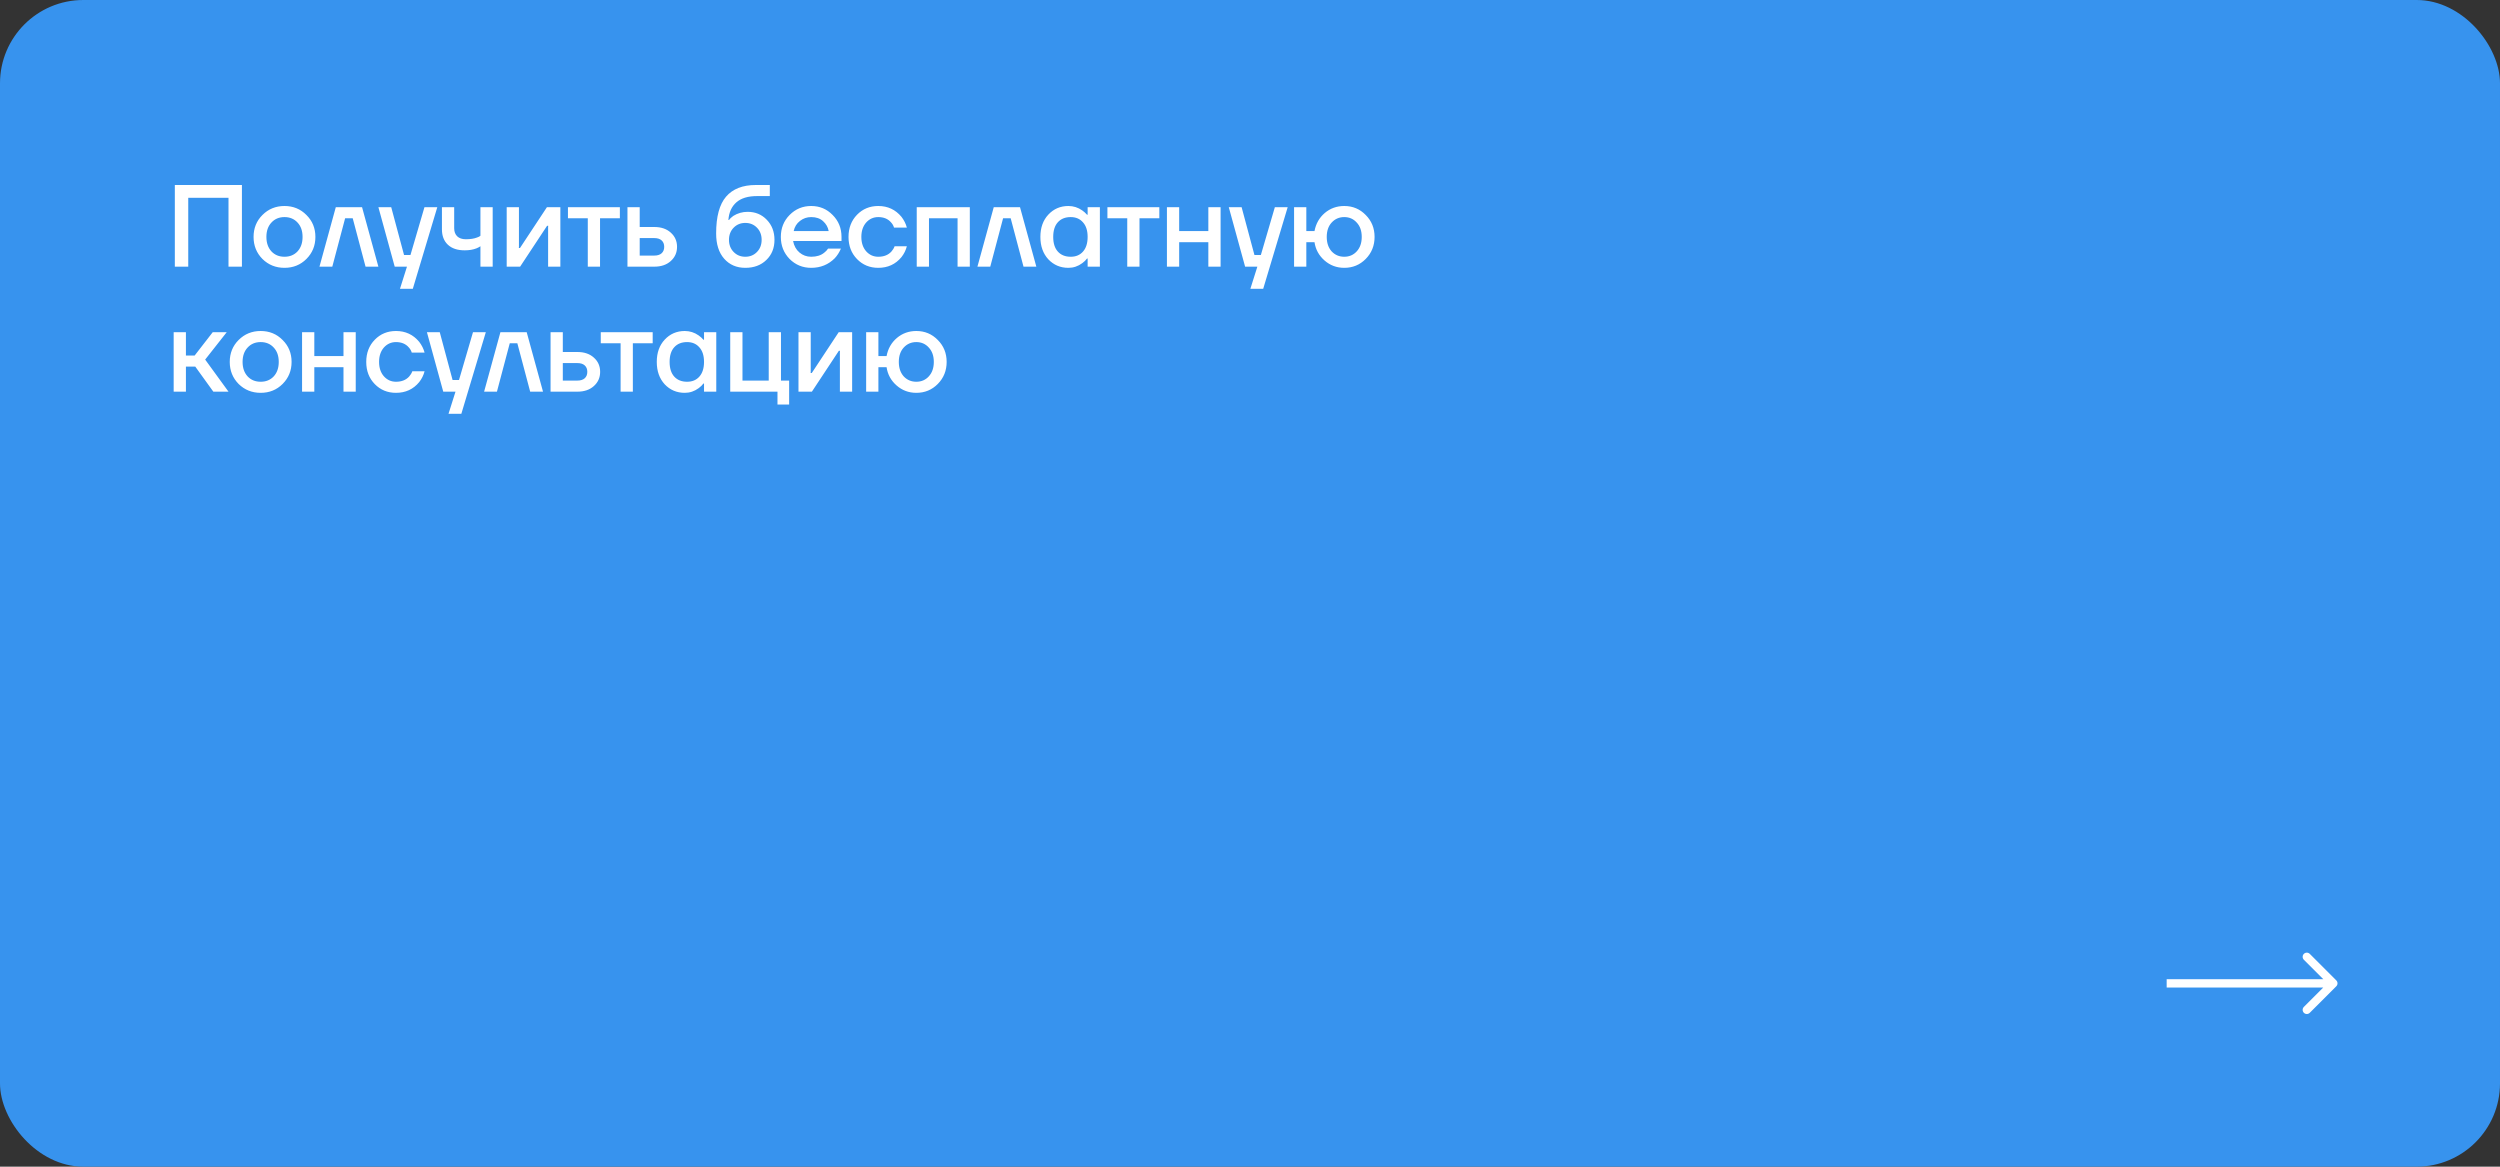 <?xml version="1.0" encoding="UTF-8"?> <svg xmlns="http://www.w3.org/2000/svg" width="300" height="140" viewBox="0 0 300 140" fill="none"><rect x="0" y="0" width="300" height="140" fill="#333333" stroke="none"/><rect width="300" height="140" rx="10" fill="#3793EE"></rect><path d="M20.98 32V22.2H29.03V32H27.42V23.74H22.59V32H20.98ZM31.492 31.076C30.782 30.357 30.428 29.475 30.428 28.43C30.428 27.385 30.782 26.507 31.492 25.798C32.211 25.079 33.093 24.72 34.138 24.72C35.183 24.72 36.06 25.079 36.77 25.798C37.489 26.507 37.848 27.385 37.848 28.43C37.848 29.475 37.489 30.357 36.77 31.076C36.06 31.785 35.183 32.14 34.138 32.14C33.093 32.14 32.211 31.785 31.492 31.076ZM32.57 26.708C32.169 27.137 31.968 27.711 31.968 28.43C31.968 29.149 32.169 29.727 32.57 30.166C32.971 30.595 33.494 30.81 34.138 30.81C34.782 30.81 35.304 30.595 35.706 30.166C36.107 29.727 36.308 29.149 36.308 28.43C36.308 27.711 36.107 27.137 35.706 26.708C35.304 26.269 34.782 26.05 34.138 26.05C33.494 26.05 32.971 26.269 32.57 26.708ZM38.336 32L40.296 24.86H43.446L45.406 32H43.866L42.326 26.19H41.416L39.876 32H38.336ZM45.406 24.86H46.946L48.486 30.6H49.256L50.936 24.86H52.476L49.536 34.66H47.996L48.836 32H47.366L45.406 24.86ZM53.032 27.52V24.86H54.502V27.38C54.502 27.8 54.624 28.127 54.866 28.36C55.109 28.593 55.454 28.71 55.902 28.71C56.444 28.71 56.892 28.64 57.246 28.5C57.424 28.444 57.559 28.374 57.652 28.29V24.86H59.122V32H57.652V29.55C57.503 29.653 57.344 29.737 57.176 29.802C56.775 29.961 56.304 30.04 55.762 30.04C54.894 30.04 54.222 29.816 53.746 29.368C53.27 28.92 53.032 28.304 53.032 27.52ZM60.803 32V24.86H62.273V29.62L62.259 29.76H62.399L65.633 24.86H67.243V32H65.773V27.24L65.787 27.1H65.647L62.413 32H60.803ZM68.154 26.19V24.86H74.384V26.19H72.004V32H70.534V26.19H68.154ZM75.295 32V24.86H76.765V27.24H78.515C79.336 27.24 79.994 27.464 80.489 27.912C80.993 28.36 81.245 28.929 81.245 29.62C81.245 30.311 80.993 30.88 80.489 31.328C79.994 31.776 79.336 32 78.515 32H75.295ZM76.765 30.67H78.515C78.898 30.67 79.192 30.577 79.397 30.39C79.602 30.203 79.705 29.947 79.705 29.62C79.705 29.293 79.602 29.037 79.397 28.85C79.192 28.663 78.898 28.57 78.515 28.57H76.765V30.67ZM85.937 28.01C85.937 25.994 86.334 24.524 87.127 23.6C87.93 22.667 89.12 22.2 90.697 22.2H92.377V23.53H90.837C89.755 23.53 88.929 23.782 88.359 24.286C87.79 24.79 87.473 25.495 87.407 26.4H87.477C87.58 26.251 87.753 26.087 87.995 25.91C88.518 25.583 89.092 25.42 89.717 25.42C90.641 25.42 91.407 25.737 92.013 26.372C92.629 27.007 92.937 27.809 92.937 28.78C92.937 29.769 92.611 30.577 91.957 31.202C91.313 31.827 90.473 32.14 89.437 32.14C88.392 32.14 87.547 31.776 86.903 31.048C86.259 30.32 85.937 29.307 85.937 28.01ZM88.037 27.324C87.664 27.707 87.477 28.192 87.477 28.78C87.477 29.368 87.664 29.853 88.037 30.236C88.411 30.619 88.877 30.81 89.437 30.81C89.997 30.81 90.464 30.619 90.837 30.236C91.211 29.853 91.397 29.368 91.397 28.78C91.397 28.192 91.211 27.707 90.837 27.324C90.464 26.941 89.997 26.75 89.437 26.75C88.877 26.75 88.411 26.941 88.037 27.324ZM94.751 31.076C94.051 30.357 93.701 29.475 93.701 28.43C93.701 27.385 94.051 26.507 94.751 25.798C95.461 25.079 96.324 24.72 97.341 24.72C98.359 24.72 99.217 25.079 99.917 25.798C100.627 26.507 100.981 27.385 100.981 28.43V28.92H95.171C95.283 29.508 95.54 29.97 95.941 30.306C96.343 30.642 96.809 30.81 97.341 30.81C97.995 30.81 98.517 30.647 98.909 30.32C99.087 30.189 99.241 30.026 99.371 29.83H100.911C100.715 30.287 100.468 30.675 100.169 30.992C99.404 31.757 98.461 32.14 97.341 32.14C96.324 32.14 95.461 31.785 94.751 31.076ZM95.241 27.73H99.441C99.357 27.263 99.133 26.867 98.769 26.54C98.415 26.213 97.939 26.05 97.341 26.05C96.837 26.05 96.389 26.204 95.997 26.512C95.605 26.811 95.353 27.217 95.241 27.73ZM102.844 31.09C102.163 30.39 101.822 29.503 101.822 28.43C101.822 27.357 102.163 26.47 102.844 25.77C103.526 25.07 104.375 24.72 105.392 24.72C106.531 24.72 107.46 25.154 108.178 26.022C108.486 26.423 108.701 26.853 108.822 27.31H107.282C107.217 27.077 107.096 26.867 106.918 26.68C106.554 26.26 106.046 26.05 105.392 26.05C104.814 26.05 104.328 26.269 103.936 26.708C103.554 27.147 103.362 27.721 103.362 28.43C103.362 29.139 103.554 29.713 103.936 30.152C104.328 30.591 104.814 30.81 105.392 30.81C106.064 30.81 106.592 30.6 106.974 30.18C107.142 29.993 107.268 29.783 107.352 29.55H108.822C108.701 30.026 108.486 30.46 108.178 30.852C107.469 31.711 106.54 32.14 105.392 32.14C104.375 32.14 103.526 31.79 102.844 31.09ZM110.008 32V24.86H116.378V32H114.908V26.19H111.478V32H110.008ZM117.291 32L119.251 24.86H122.401L124.361 32H122.821L121.281 26.19H120.371L118.831 32H117.291ZM125.798 31.118C125.163 30.427 124.846 29.531 124.846 28.43C124.846 27.329 125.163 26.437 125.798 25.756C126.442 25.065 127.244 24.72 128.206 24.72C128.812 24.72 129.368 24.897 129.872 25.252C130.086 25.401 130.278 25.574 130.446 25.77H130.516V24.86H131.986V32H130.516V31.02H130.446C130.306 31.216 130.114 31.403 129.872 31.58C129.368 31.953 128.812 32.14 128.206 32.14C127.244 32.14 126.442 31.799 125.798 31.118ZM126.946 26.666C126.572 27.077 126.386 27.665 126.386 28.43C126.386 29.195 126.572 29.783 126.946 30.194C127.319 30.605 127.832 30.81 128.486 30.81C129.102 30.81 129.592 30.605 129.956 30.194C130.329 29.774 130.516 29.186 130.516 28.43C130.516 27.674 130.329 27.091 129.956 26.68C129.592 26.26 129.102 26.05 128.486 26.05C127.832 26.05 127.319 26.255 126.946 26.666ZM132.89 26.19V24.86H139.12V26.19H136.74V32H135.27V26.19H132.89ZM140.031 32V24.86H141.501V27.73H145.001V24.86H146.471V32H145.001V29.06H141.501V32H140.031ZM147.453 24.86H148.993L150.533 30.6H151.303L152.983 24.86H154.523L151.583 34.66H150.043L150.883 32H149.413L147.453 24.86ZM155.289 32V24.86H156.759V27.73H157.739C157.907 26.843 158.318 26.12 158.971 25.56C159.634 25 160.413 24.72 161.309 24.72C162.327 24.72 163.185 25.079 163.885 25.798C164.595 26.507 164.949 27.385 164.949 28.43C164.949 29.475 164.595 30.357 163.885 31.076C163.185 31.785 162.327 32.14 161.309 32.14C160.404 32.14 159.615 31.846 158.943 31.258C158.271 30.67 157.87 29.937 157.739 29.06H156.759V32H155.289ZM159.797 26.708C159.405 27.137 159.209 27.711 159.209 28.43C159.209 29.149 159.405 29.727 159.797 30.166C160.199 30.595 160.703 30.81 161.309 30.81C161.916 30.81 162.415 30.595 162.807 30.166C163.209 29.727 163.409 29.149 163.409 28.43C163.409 27.711 163.209 27.137 162.807 26.708C162.415 26.269 161.916 26.05 161.309 26.05C160.703 26.05 160.199 26.269 159.797 26.708ZM20.84 47V39.86H22.31V42.66H23.36L25.53 39.86H27.21L24.62 43.15L27.42 47H25.6L23.43 43.99H22.31V47H20.84ZM28.634 46.076C27.925 45.357 27.57 44.475 27.57 43.43C27.57 42.385 27.925 41.507 28.634 40.798C29.353 40.079 30.235 39.72 31.28 39.72C32.326 39.72 33.203 40.079 33.912 40.798C34.631 41.507 34.99 42.385 34.99 43.43C34.99 44.475 34.631 45.357 33.912 46.076C33.203 46.785 32.326 47.14 31.28 47.14C30.235 47.14 29.353 46.785 28.634 46.076ZM29.712 41.708C29.311 42.137 29.11 42.711 29.11 43.43C29.11 44.149 29.311 44.727 29.712 45.166C30.114 45.595 30.636 45.81 31.28 45.81C31.924 45.81 32.447 45.595 32.848 45.166C33.25 44.727 33.45 44.149 33.45 43.43C33.45 42.711 33.25 42.137 32.848 41.708C32.447 41.269 31.924 41.05 31.28 41.05C30.636 41.05 30.114 41.269 29.712 41.708ZM36.248 47V39.86H37.718V42.73H41.218V39.86H42.688V47H41.218V44.06H37.718V47H36.248ZM44.971 46.09C44.29 45.39 43.949 44.503 43.949 43.43C43.949 42.357 44.29 41.47 44.971 40.77C45.653 40.07 46.502 39.72 47.519 39.72C48.658 39.72 49.587 40.154 50.305 41.022C50.613 41.423 50.828 41.853 50.949 42.31H49.409C49.344 42.077 49.223 41.867 49.045 41.68C48.681 41.26 48.173 41.05 47.519 41.05C46.941 41.05 46.455 41.269 46.063 41.708C45.681 42.147 45.489 42.721 45.489 43.43C45.489 44.139 45.681 44.713 46.063 45.152C46.455 45.591 46.941 45.81 47.519 45.81C48.191 45.81 48.719 45.6 49.101 45.18C49.269 44.993 49.395 44.783 49.479 44.55H50.949C50.828 45.026 50.613 45.46 50.305 45.852C49.596 46.711 48.667 47.14 47.519 47.14C46.502 47.14 45.653 46.79 44.971 46.09ZM51.23 39.86H52.77L54.31 45.6H55.08L56.76 39.86H58.3L55.36 49.66H53.82L54.66 47H53.19L51.23 39.86ZM58.092 47L60.051 39.86H63.202L65.162 47H63.621L62.081 41.19H61.172L59.632 47H58.092ZM66.067 47V39.86H67.537V42.24H69.287C70.108 42.24 70.766 42.464 71.261 42.912C71.765 43.36 72.017 43.929 72.017 44.62C72.017 45.311 71.765 45.88 71.261 46.328C70.766 46.776 70.108 47 69.287 47H66.067ZM67.537 45.67H69.287C69.669 45.67 69.963 45.577 70.169 45.39C70.374 45.203 70.477 44.947 70.477 44.62C70.477 44.293 70.374 44.037 70.169 43.85C69.963 43.663 69.669 43.57 69.287 43.57H67.537V45.67ZM72.091 41.19V39.86H78.322V41.19H75.942V47H74.472V41.19H72.091ZM79.765 46.118C79.13 45.427 78.813 44.531 78.813 43.43C78.813 42.329 79.13 41.437 79.765 40.756C80.409 40.065 81.211 39.72 82.173 39.72C82.779 39.72 83.335 39.897 83.839 40.252C84.053 40.401 84.245 40.574 84.413 40.77H84.483V39.86H85.953V47H84.483V46.02H84.413C84.273 46.216 84.081 46.403 83.839 46.58C83.335 46.953 82.779 47.14 82.173 47.14C81.211 47.14 80.409 46.799 79.765 46.118ZM80.913 41.666C80.539 42.077 80.353 42.665 80.353 43.43C80.353 44.195 80.539 44.783 80.913 45.194C81.286 45.605 81.799 45.81 82.453 45.81C83.069 45.81 83.559 45.605 83.923 45.194C84.296 44.774 84.483 44.186 84.483 43.43C84.483 42.674 84.296 42.091 83.923 41.68C83.559 41.26 83.069 41.05 82.453 41.05C81.799 41.05 81.286 41.255 80.913 41.666ZM87.627 47V39.86H89.097V45.67H92.247V39.86H93.717V45.67H94.697V48.54H93.297V47H87.627ZM95.817 47V39.86H97.287V44.62L97.273 44.76H97.413L100.647 39.86H102.257V47H100.787V42.24L100.801 42.1H100.661L97.427 47H95.817ZM103.938 47V39.86H105.408V42.73H106.388C106.556 41.843 106.966 41.12 107.62 40.56C108.282 40 109.062 39.72 109.958 39.72C110.975 39.72 111.834 40.079 112.534 40.798C113.243 41.507 113.598 42.385 113.598 43.43C113.598 44.475 113.243 45.357 112.534 46.076C111.834 46.785 110.975 47.14 109.958 47.14C109.052 47.14 108.264 46.846 107.592 46.258C106.92 45.67 106.518 44.937 106.388 44.06H105.408V47H103.938ZM108.446 41.708C108.054 42.137 107.858 42.711 107.858 43.43C107.858 44.149 108.054 44.727 108.446 45.166C108.847 45.595 109.351 45.81 109.958 45.81C110.564 45.81 111.064 45.595 111.456 45.166C111.857 44.727 112.058 44.149 112.058 43.43C112.058 42.711 111.857 42.137 111.456 41.708C111.064 41.269 110.564 41.05 109.958 41.05C109.351 41.05 108.847 41.269 108.446 41.708Z" fill="white"></path><path d="M280.354 118.354C280.549 118.158 280.549 117.842 280.354 117.646L277.172 114.464C276.976 114.269 276.66 114.269 276.464 114.464C276.269 114.66 276.269 114.976 276.464 115.172L279.293 118L276.464 120.828C276.269 121.024 276.269 121.34 276.464 121.536C276.66 121.731 276.976 121.731 277.172 121.536L280.354 118.354ZM260 118.5H280V117.5H260V118.5Z" fill="white"></path></svg> 